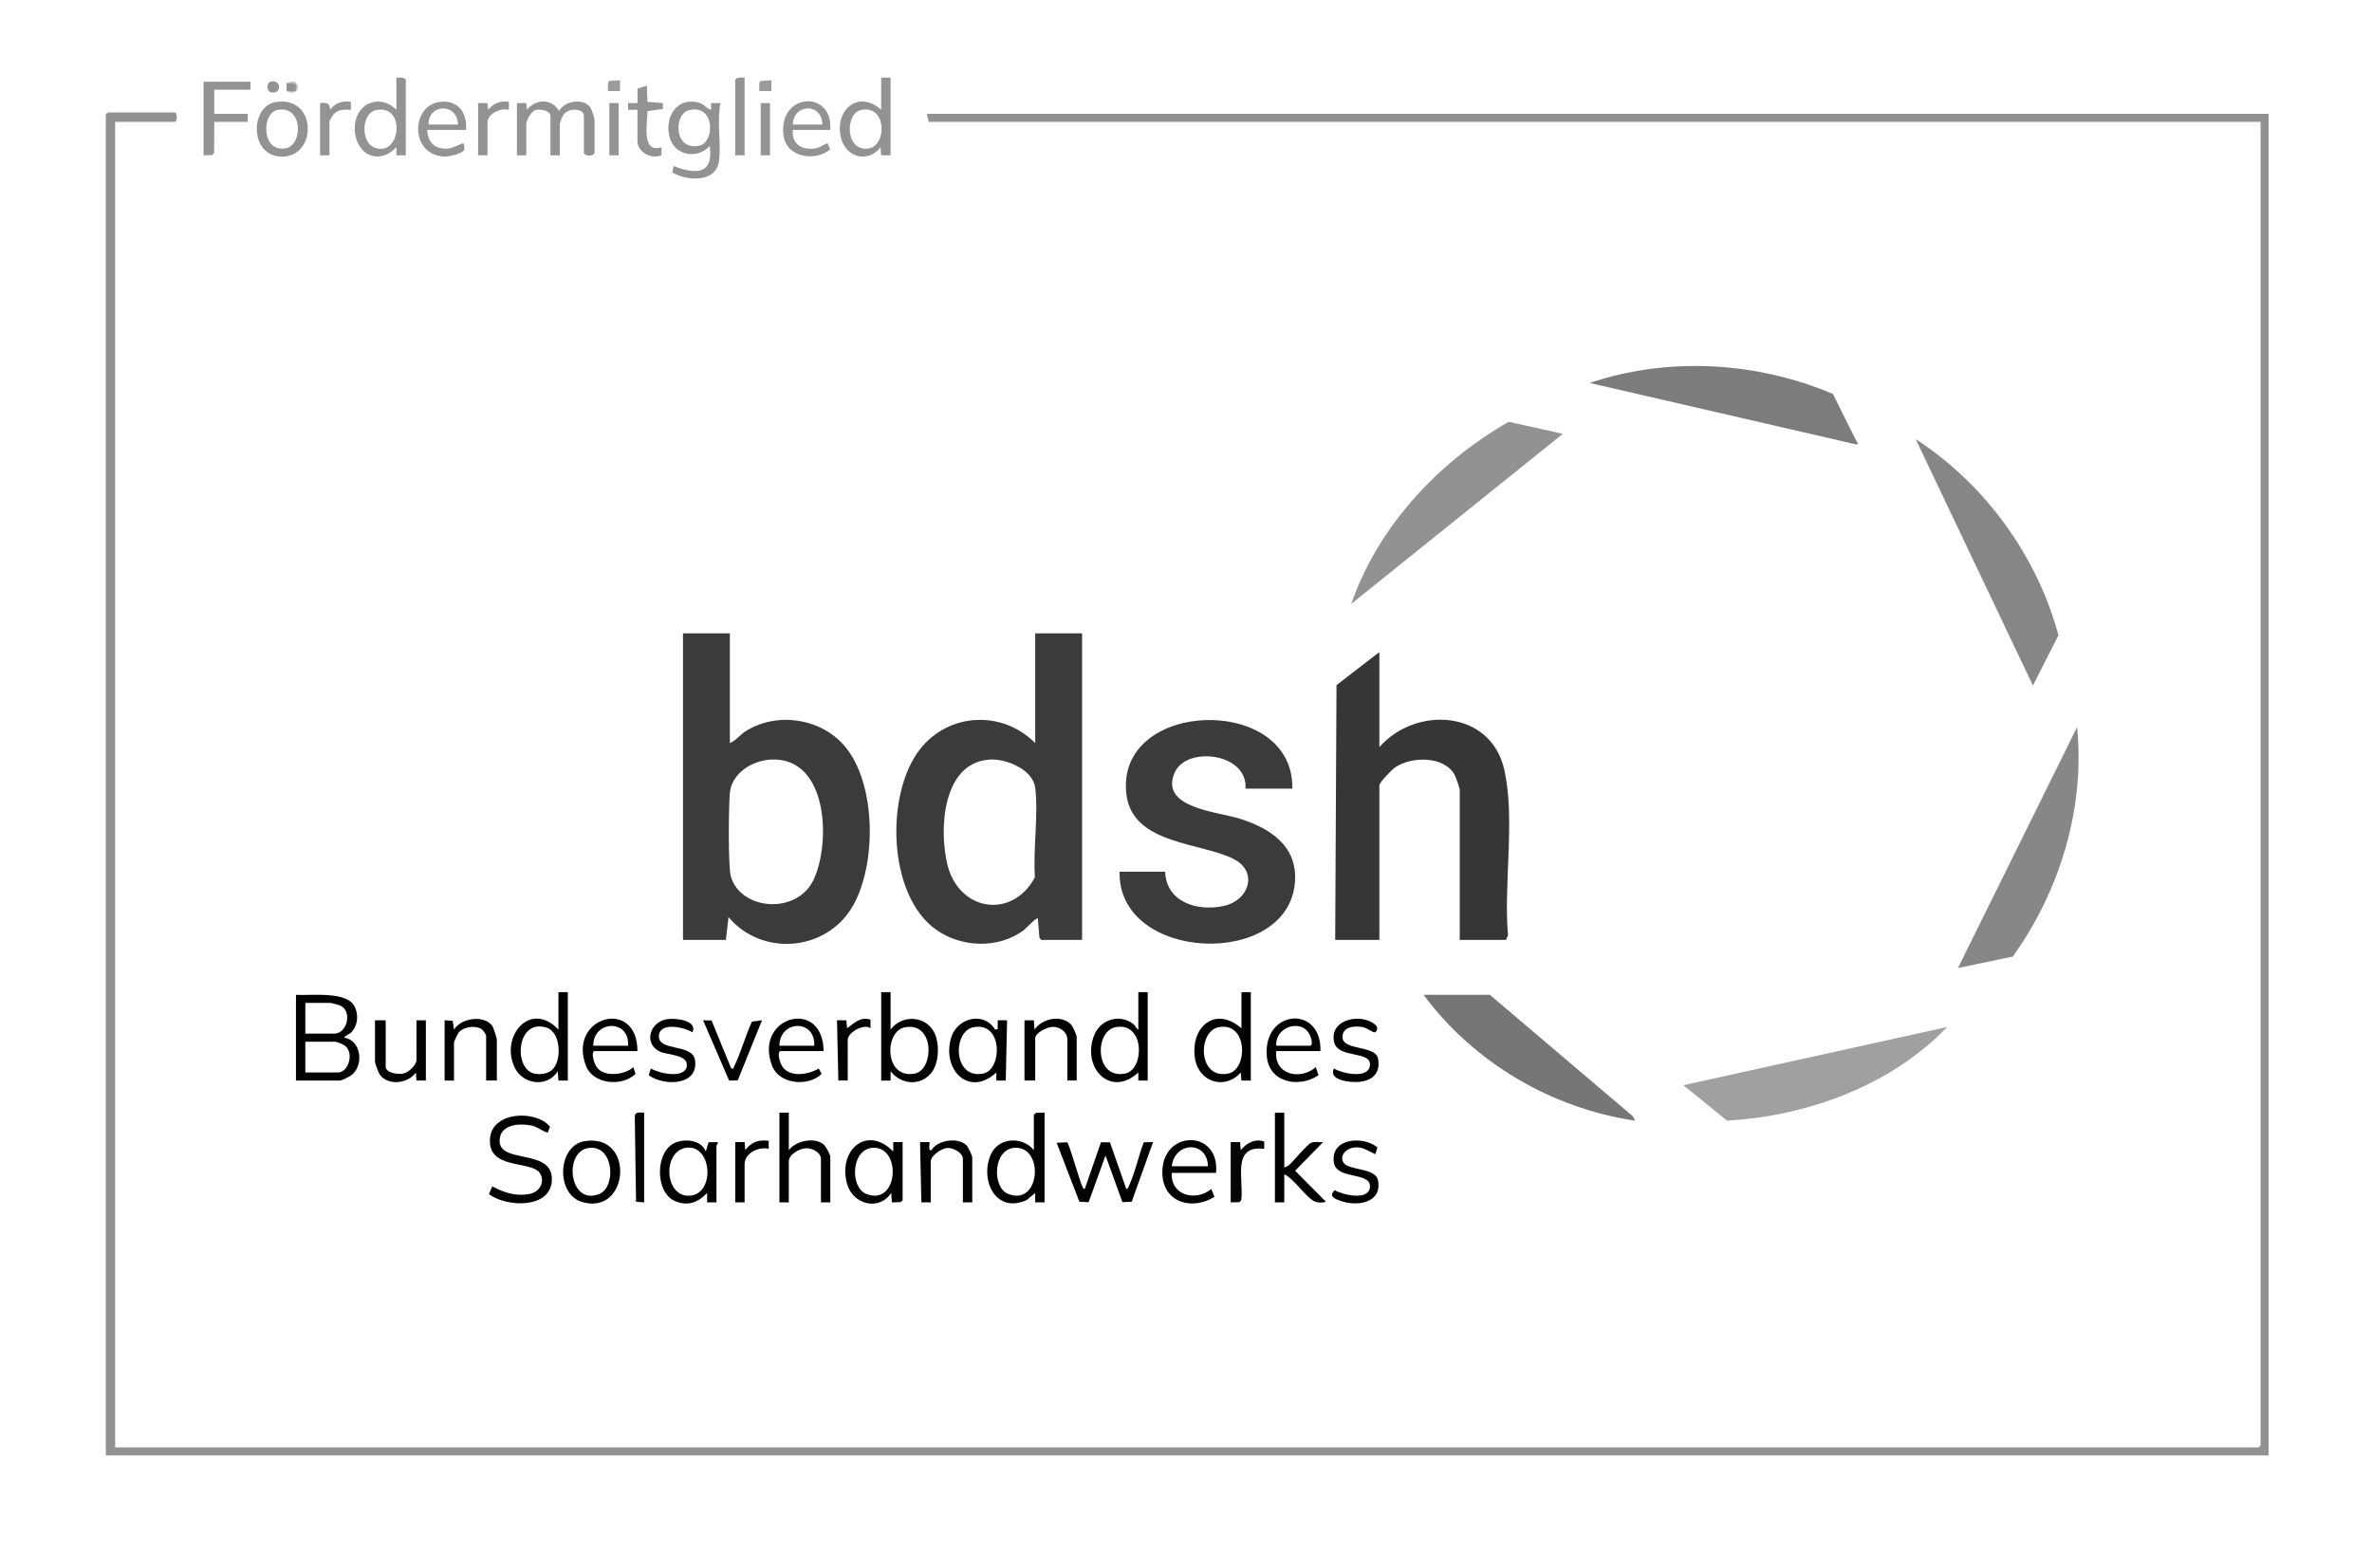 <?xml version="1.0" encoding="UTF-8"?>
<svg id="Ebene_1" xmlns="http://www.w3.org/2000/svg" version="1.1" viewBox="0 0 3400.22 2248.69">
  <!-- Generator: Adobe Illustrator 29.0.1, SVG Export Plug-In . SVG Version: 2.1.0 Build 192)  -->
  <defs>
    <style>
      .st0 {
        fill: #040404;
      }

      .st1 {
        fill: #939393;
      }

      .st2 {
        fill: #7c7c7c;
      }

      .st3 {
        fill: #bdbdbd;
      }

      .st4 {
        fill: #010101;
      }

      .st5 {
        fill: #767676;
      }

      .st6 {
        fill: #363636;
      }

      .st7 {
        fill: #3b3b3b;
      }

      .st8 {
        fill: #929292;
      }

      .st9 {
        fill: #9b9b9b;
      }

      .st10 {
        fill: #060606;
      }

      .st11 {
        fill: #a0a0a0;
      }

      .st12 {
        fill: #020202;
      }

      .st13 {
        fill: #fff;
      }

      .st14 {
        fill: #868686;
      }

      .st15 {
        fill: #878787;
      }

      .st16 {
        fill: #fafafa;
      }

      .st17 {
        fill: #fefefe;
      }

      .st18 {
        fill: #fcfcfc;
      }

      .st19 {
        fill: #fdfdfd;
      }
    </style>
  </defs>
  <path class="st8" d="M165.1,174.7v1900.6h3072.53l2.88-2.88V174.7h-1909.17l-2.88-11.52h1923.57v1923.63H151.66V164.14l2.88-2.88h95.99c3.93,0,3.93,13.44,0,13.44h-85.43Z"/>
  <path class="st7" d="M1046.25,908.06v157.42c8.56-3.53,14.39-11.86,22.42-16.94,44.68-28.28,107.32-19.09,141.74,20.75,46.4,53.7,46.63,172.41,10.91,231.73-38.25,63.53-129.46,70.41-176.97,14.03l-3.86,32.63h-61.43v-439.63h67.19ZM1105.42,1089.04c-26.94,1.22-56.66,19.29-59.25,48.36-1.67,18.73-2.63,105.33,1.57,119.53,14.41,48.63,94.75,54.83,118.54,4.43,24.89-52.75,20.98-176.03-60.86-172.31Z"/>
  <path class="st7" d="M1551.14,908.06v439.63h-58.55l-2.56-3.2-2.25-27.51c-2.01-2.3-17.54,14.78-20.48,16.94-36.36,26.78-88.96,24.79-125.24-.8-69.95-49.33-73.31-195.06-23.17-258.96,41.35-52.7,118.23-56.03,165.06-8.68v-157.42h67.19ZM1418.3,1089.07c-67.31,4.74-72.3,99.63-60.48,149.59,16.15,68.3,93.11,80,125.69,19.33-2.75-40.19,5.18-89.08.49-128.24-3.15-26.33-41.72-42.37-65.7-40.68Z"/>
  <path class="st6" d="M1977.32,934.94v136.31c52.14-59.47,159.99-53.81,179.19,32.94,15.71,71-1.35,163.42,5.2,236.89l-2.98,6.62h-66.23v-215.98c0-1.61-5.62-17.41-6.91-19.96-14.29-28.2-62.54-27.6-85.85-11.37-4.47,3.11-22.42,21.44-22.42,25.57v221.74h-63.35l1.88-365.34,61.48-47.42Z"/>
  <path class="st7" d="M1852.54,1130.76h-67.19c3.85-51.02-84.09-61.54-101.25-23.5-23.2,51.46,61.96,56.57,93.56,66.7,43.25,13.87,82.22,38.85,78.68,90.2-8.63,125.37-254.41,115.87-251.44-14.37h65.27c1.85,44.47,47.12,57.46,84.56,49.05,35.82-8.05,48.87-48.37,14.65-66.68-45.54-24.36-145.81-20.49-154.67-92.98-16.78-137.31,240.67-144.38,237.83-8.43Z"/>
  <path class="st2" d="M2627.59,564.94c10.93,22.52,22.26,44.9,33.5,67.29.78,1.56,3.37,3.97.59,5.17l-382.96-88.32c113.23-38,239.31-30.62,348.87,15.86Z"/>
  <path class="st14" d="M2914.17,982.93l-168.02-353.2c99.11,64.13,173.84,167.01,204.6,281.18l-36.58,72.02Z"/>
  <path class="st11" d="M2791.29,1472.5c-80.74,84.13-200.46,127.77-315.71,134.27l-62.47-50.79,378.18-83.48Z"/>
  <path class="st15" d="M2977.49,1042.46c11.49,116.5-24.64,234.92-92.26,329.11l-78.57,16.43,170.84-345.54Z"/>
  <path class="st8" d="M2240.31,622.03l-303.29,243.8c38.68-111.18,124.44-203.13,225.67-261.04l77.62,17.24Z"/>
  <path class="st5" d="M2135.7,1426.41l204.48,173.71,3.79,6.75c-120.11-17.79-231.14-83.24-303.3-180.46h95.03Z"/>
  <path class="st4" d="M424.26,1426.41c21.28,1.35,72.7-5.88,84.04,16.75,5.89,11.76,4.81,27.13-4.56,36.81-3.35,3.46-8.48,4.14-10.35,7.85,24.42,3.77,28.15,38.55,11.56,52.87-3.25,2.8-14.73,8.59-18.29,8.59h-62.39v-122.87ZM437.7,1482.08h41.27c18.82,0,26.14-31.57,9.37-40.08-1.98-1.01-13.6-4.07-15.13-4.07h-35.51v44.16ZM437.7,1537.76h47.03c14.34,0,23.61-27.8,9.64-38.44-2.18-1.66-11.51-5.71-13.48-5.71h-43.19v44.16Z"/>
  <path class="st4" d="M1529.76,1637.85c2.77,1.77,17.39,53.67,21.29,62.22.86,1.9,1.28,4.5,3.91,4.7l23.28-66.96,12.9.1,23.38,66.86c2.65-.2,3.04-2.81,3.91-4.7,9.03-19.71,13.37-42.07,21.24-62.26l13.22-.22-30.63,85.5-13.25.6-24.27-66.94-24.22,66.97-13.25-.68-32.57-84.53,15.07-.67Z"/>
  <path class="st12" d="M1497.39,1595.35v128.63h-13.45s0-13.43,0-13.43l-12.07,9.99c-44.03,20.48-67.71-27.91-51.62-65.06,10.81-24.97,45.56-26.59,61.78-6.37v-50.87l3.18-2.58,12.18-.3ZM1454.68,1645.73c-31.36,1.7-33.06,56.77-9.49,66.12,46.33,18.38,51.96-68.42,9.49-66.12Z"/>
  <path class="st4" d="M1276.62,1422.57v53.75c14.79-20.31,45.82-20.85,60.35.13,10.34,14.93,9.92,45.62-.84,60.34-15.38,21.04-44.38,18.98-59.48-.95v13.45s-13.46,0-13.46,0v-126.71h13.44ZM1297.22,1472.95c-30.33,5.62-29.59,75.38,14.48,66.28,27.19-5.61,28.68-74.29-14.48-66.28Z"/>
  <path class="st4" d="M785.14,1624.14c-9.26-2.8-14.55-8.88-24.82-10.66-16.96-2.94-43.24-1.13-44.14,21.38-1.39,34.62,74.75,11.35,74.91,55.51.16,43.28-64.44,41.07-90.22,21.82l4.75-11.2c16.87,9.04,33.6,14.58,53.19,11.02,14.17-2.58,23.09-16.75,15.26-29.74-11.48-19.05-76.97-3.66-71.49-51.45,4.26-37.17,65.58-39.77,85.9-15.33l-3.34,8.66Z"/>
  <path class="st4" d="M813.97,1422.57v126.71h-13.45s-.95-13.46-.95-13.46c-14.55,23.94-50.25,19.49-61.87-5.3-21.28-45.37,23.32-96.55,62.83-54.2v-53.75h13.44ZM792.2,1533.26c13.61-13.74,11.62-53.59-8.84-59.92-43.64-13.52-47.95,60.88-16.33,66.23,8.47,1.43,18.97-.04,25.17-6.31Z"/>
  <path class="st4" d="M1793.03,1422.57v126.71h-13.45s-.94-11.51-.94-11.51c-23.18,25.89-60.73,13.55-65.74-20.67-6.63-45.26,29.6-75.29,66.69-42.69v-51.83h13.44ZM1746.43,1472.93c-29.79,6.2-29.53,75.37,14.49,66.3,28.28-5.83,28.02-75.14-14.49-66.3Z"/>
  <path class="st4" d="M1645.21,1422.57v126.71h-13.45s0-11.52,0-11.52c-41.02,37.59-82.1-8.58-62.9-54.29,9.13-21.73,35.81-30.11,55.13-15.68,3.99,2.98,4.32,6.74,7.79,8.53v-53.75h13.44ZM1598.61,1472.93c-30,6.24-29.11,75.3,14.49,66.3,27.86-5.75,28.28-75.2-14.49-66.3Z"/>
  <path class="st8" d="M802.45,222.7h-13.44v-56.63c0-7.82-15.5-10.07-21.69-8.23-5.38,1.6-12.87,14.76-12.87,19.75v45.12h-13.44v-74.87h13.45s.94,9.59.94,9.59c12.54-15.97,35.9-16.31,46.08,1.89,7.49-15.2,35.65-19.21,45.12-4.77,1.67,2.55,5.75,14.99,5.75,17.29v47.99c-3.72,4.48-11.92,4.3-15.36,0v-53.75c0-10.93-22.34-12.16-29.7-.9-1.14,1.75-4.86,11.14-4.86,12.42v45.12Z"/>
  <path class="st8" d="M1019.37,157.41v-9.6s13.45.02,13.45.02c-5.3,26.2.87,55.53-1.92,81.59-3.53,32.95-45.16,30.55-67.05,17.97l1.79-9.34c30.66,11.92,57.4,13.43,51.79-28.8-16.69,18.65-48.07,14.66-56.6-9.62-10.21-29.08,8.65-62.64,42.33-51.93,7.54,2.4,9.35,8.03,16.2,9.7ZM988.1,157.84c-23.21,5.34-22.3,59.43,14.56,51.01,22.19-5.07,22.6-59.55-14.56-51.01Z"/>
  <path class="st12" d="M1293.9,1721.1l-3.18,2.58-12.19.31-.95-13.47c-17.83,26.49-55.25,16.4-63.43-13.34-13.16-47.84,28.29-84.86,66.3-46.16v-13.45s13.46,0,13.46,0v83.51ZM1251.18,1645.73c-31.36,1.7-33.06,56.77-9.49,66.12,46.24,18.34,51.39-68.39,9.49-66.12Z"/>
  <path class="st8" d="M1276.62,111.35v111.35h-13.45s-.95-11.54-.95-11.54c-17.26,22.49-49.04,15.25-56.42-12.67-10.58-40,24.26-70.89,57.38-41.07v-46.08h13.44ZM1233.82,157.84c-22.54,5.19-22.47,59.67,10.96,55.18,27.09-3.64,26.74-63.86-10.96-55.18Z"/>
  <path class="st1" d="M581.68,222.7h-13.45s0-11.52,0-11.52c-28.23,28.85-62.47,6.74-59.47-31.65,2.54-32.47,36.74-45.3,59.49-22.1v-46.08c4.67.14,10.33-1.46,13.44,2.88v108.47ZM538.92,157.88c-20.82,4.28-21.7,44.46-3.84,52.86,38.63,18.17,48.67-62.08,3.84-52.86Z"/>
  <path class="st12" d="M1130.72,1595.35v53.75c10.44-13.86,38.27-19.58,51.18-7.03,1.79,1.74,8.33,13.97,8.33,15.67v66.23h-13.44v-62.39c0-9.34-12.81-15.62-21.4-15.2-9.35.46-24.67,8.61-24.67,19.04v58.55h-13.44v-128.63h13.44Z"/>
  <path class="st4" d="M1426.4,1476.31l3.81-.95-.02-12.48,13.45.02-1.91,86.39h-13.46s0-11.53,0-11.53c-39.4,36.25-78.81-4.18-64.71-50.33,8.73-28.55,47.63-37.47,62.84-11.12ZM1395.12,1472.93c-30,6.24-29.12,75.29,14.49,66.3,27.49-5.67,28.25-75.19-14.49-66.3Z"/>
  <path class="st4" d="M1027.05,1723.98h-13.45s0-13.44,0-13.44c-13.19,13.89-28.37,19.55-46.72,11.22-28.42-12.89-27.89-72.41,2.03-83.77,14.51-5.51,36.7-3.11,42.81,13.02l4.01-13.22,13.23-.19c.73,2.07-1.91,4.19-1.91,4.79v81.59ZM984.37,1645.61c-35,4.05-32.21,69.97,3.26,68.85,38.02-1.2,33.51-73.11-3.26-68.85Z"/>
  <path class="st4" d="M1841.02,1595.35v78.71l5.8-2.84c7.55-6,25.91-29.59,32.63-32.64,5.06-2.3,11.81-.53,17.24-.98l-40.17,40.99,44.03,44.4c-4.19,1.86-11.08,1.63-15.3-.06-12.61-5.05-29.99-32.6-44.23-39.28v40.32h-13.44v-128.63h13.44Z"/>
  <path class="st4" d="M838.46,1636.17c73.25-11.36,63.02,109.01-5.28,86.83-36.59-11.88-34.11-80.72,5.28-86.83ZM846.12,1645.73c-39.62,2.15-30.88,85.42,13.91,65.76,22.49-9.87,20.61-67.63-13.91-65.76Z"/>
  <path class="st4" d="M1743.11,1681.74h-63.35c-2.04,32.74,34.53,41.36,56.64,23.07l4.54,11.19c-31.65,19.95-73.52,8.64-74.72-33.24-1.81-63.51,83.05-64.18,76.9-1.02ZM1731.6,1672.14c-1.14-37.25-48.02-35.1-51.83,0h51.83Z"/>
  <path class="st12" d="M1543.46,1549.27h-13.44v-58.55c0-10.77-9.83-18.05-20.14-18.41-8.31-.29-25.94,8.36-25.94,16.49v60.47h-15.36v-86.39h13.45s.94,13.43.94,13.43c10.63-15.84,37.71-21.82,51.96-7.79,2.64,2.6,8.52,15.35,8.52,18.36v62.39Z"/>
  <path class="st12" d="M712.22,1549.27h-15.36v-64.31c0-1.21-4.33-7.99-6.27-9.25-9.08-5.93-25.78-3.72-32.94,4.6-1.31,1.52-6.86,13.19-6.86,14.26v54.71h-13.44v-86.39l11.64.84,1.81,12.6c9.97-16.77,42.68-21.53,54.65-5.72,1.88,2.48,6.76,17.59,6.76,20.11v58.55Z"/>
  <path class="st12" d="M552.88,1462.88v66.23c0,9.68,17.92,11.68,25.48,10.11s18.67-12.29,18.67-19.71v-56.63h13.44v86.39h-13.45s-.94-11.51-.94-11.51c-10.62,15.79-39.47,19.57-51.39,3.37-2.47-3.35-7.17-16.26-7.17-19.7v-58.55h15.36Z"/>
  <path class="st12" d="M913.79,1507.04h-62.39c-4.36,4.1.83,18.5,3.92,22.95,10.42,15.03,40.11,11.45,52.68.09l2.98,9.63c-19.11,18.92-60.91,15.12-71.07-11.59-26.81-70.5,73.82-98.56,73.87-21.08ZM900.35,1499.36c2.38-38.69-50-36.76-49.91,0h49.91Z"/>
  <path class="st12" d="M1892.85,1507.04h-63.35c-3.6,33.86,34.4,42.48,56.63,23.07l3.98,11.49c-27.15,18.68-70.2,11.27-74.03-25.95-7.01-68.18,78.6-76.04,76.77-8.62ZM1829.5,1499.36h48.95c3.64-2.06,1.54-8.44.44-11.96-8.91-28.47-51.31-17.01-49.39,11.96Z"/>
  <path class="st12" d="M1180.63,1507.04h-62.39c-3.77,2.74-.96,12.75.51,16.77,8.18,22.28,38.26,18.03,54.96,8.33l4.11,7.57c-19.11,18.92-60.9,15.12-71.06-11.59-26.91-70.77,72.92-98.51,73.87-21.08ZM1167.2,1499.36c1.77-38.71-49.74-36.79-49.91,0h49.91Z"/>
  <path class="st12" d="M1334.21,1723.98h-13.45s-1.91-86.38-1.91-86.38l13.45-.02c1.15,1.15-2.59,13.78,2.84,11.51,9.24-14.75,37.99-18.87,50.25-7.01,2.46,2.38,8.33,14.74,8.33,17.59v64.31h-13.44v-62.39c0-8.76-13.8-15.88-21.78-15.65-8.51.24-24.3,11-24.3,19.49v58.55Z"/>
  <polygon class="st1" points="358.99 117.11 358.99 128.63 307.16 128.63 307.16 163.18 355.15 163.18 355.15 174.7 307.16 174.7 306.89 219.55 304.01 222.43 291.8 222.7 291.8 117.11 358.99 117.11"/>
  <path class="st8" d="M394.96,146.37c59.47-10.17,60.5,78.57,9.13,78.23-46.56-.31-46.08-71.91-9.13-78.23ZM396.82,157.84c-21.58,4.94-22.44,60.84,12.58,54.81,25.53-4.39,25.22-63.46-12.58-54.81Z"/>
  <path class="st12" d="M992.48,1480.16c-11.22-7.34-46.64-15.34-47.95,4.94-1.48,22.92,47.92,10.85,51.69,34.53,5.94,37.31-44.45,38.07-66.26,22.02l3.06-9.64c11.23,6.9,48.6,15.4,51.5-3.32,2.57-16.6-28.03-16.08-38.11-20.66-23.77-10.81-16.13-41.79,9.12-46.6,11.55-2.2,45.32,1.21,36.96,18.74Z"/>
  <path class="st12" d="M1971.34,1480c-2.03,1.5-12.82-6.33-16.53-7.09-11.83-2.42-30.4-1.6-30.39,13.97.01,20,47.25,11.41,50.92,30.76,3.98,20.96-7.68,31.93-27.7,33.62-11.65.99-43.78-1.88-35.58-19.27,11.65,7.21,50.44,15.72,51.79-4.93,1.38-21.14-45.83-8.67-51.39-32.9-7.66-33.32,39.88-42.3,59.17-24.61,3.28,3.01,3.67,7.51-.29,10.45Z"/>
  <path class="st1" d="M668.07,186.22h-55.67c1.07,19.36,12.17,28.8,31.46,26.65,5.46-.61,19.47-8.09,20.35-7.45.67.48,2.23,7.34,1.1,9.56-2.93,5.76-22.22,9.8-28.61,9.48-51.76-2.61-47.64-79.59-.27-78.69,23.42.44,33.23,18.99,31.65,40.45ZM656.55,178.54c-.76-31.18-42.76-30.33-42.23,0h42.23Z"/>
  <path class="st1" d="M1190.23,186.22h-53.75c-1.73,19.52,11.33,28.44,29.74,26.9,8.43-.7,12.85-5.18,20.14-7.7l3.66,8.67c-21.47,18.32-62.49,11.59-66.81-19.4-8.55-61.38,70.95-67.36,67.02-8.47ZM1178.71,178.54c-.07-31.41-41.49-30.24-42.23,0h42.23Z"/>
  <path class="st12" d="M1971.53,1654.86c-10.29-4.32-17.55-10.77-29.73-9.69-10.73.96-22.42,10.93-15.97,21.76,6.95,11.65,45.96,6.92,49.51,25.4,6.19,32.24-29.12,37.88-52.84,29.81-8.83-3.01-18.69-6.82-9.23-15.61,11.51,6.63,49.27,15.71,50.58-4.78,1.42-22.08-47.7-9.85-51.7-34.52-5.75-35.53,41.58-39.25,62.42-22.01l-3.05,9.63Z"/>
  <path class="st12" d="M1048.19,1532c4.99.88,2.96-.71,3.99-2.73,9.99-19.59,16.27-44.27,25.73-64.48l14.4-1.9-34.76,86.15-12.34.36-37.34-86.51,12.17.3,28.16,68.81Z"/>
  <path class="st1" d="M913.79,157.42h-13.45s0-9.61,0-9.61l13.46.02.23-20.88,13.17-4.09.86,23.16,22.21,1.79.02,8.5-22.23,2.91c.31,16.94-9.64,61.01,20.27,51.96l-.2,11.3c-13.88,6.72-34.34-4.4-34.34-19.95v-45.12Z"/>
  <path class="st10" d="M923.39,1595.35v128.63l-11.64-.84-1.8-122.99c.76-6.84,8.27-4.6,13.44-4.8Z"/>
  <path class="st0" d="M1764.23,1637.59h13.45s.94,11.51.94,11.51c8.5-10.32,19.79-16.92,33.64-12.33l-.03,10.43c-47.38-5.78-28.95,44.35-32.91,73.63l-2.87,2.88-12.22.27v-86.39Z"/>
  <path class="st12" d="M1053.93,1637.59h13.45s.94,11.51.94,11.51c9.08-11.8,18.66-15.2,33.61-13.44v11.54c-14.28-3.4-34.56,5.99-34.56,22.07v54.71h-13.44v-86.39Z"/>
  <path class="st12" d="M1215.19,1549.27h-13.45s-1.92-86.4-1.92-86.4h13.46s.97,11.54.97,11.54c10.21-7.41,19.49-17.35,33.61-12.35l-.05,12.33c-9.65-7.57-32.62,6.47-32.62,16.32v58.55Z"/>
  <path class="st1" d="M1067.37,111.35v111.35h-13.44v-108.47c3.11-4.34,8.77-2.74,13.44-2.88Z"/>
  <path class="st1" d="M685.34,147.82h13.45s.94,9.59.94,9.59c7.81-9.64,17.5-13.08,29.77-11.52v11.54c-11.44-3.15-30.72,5.41-30.72,18.23v47.03h-13.44v-74.87Z"/>
  <path class="st1" d="M458.82,147.82c8.97-1.01,14-.43,14.39,9.59,7.76-10.32,17.06-12.85,29.77-11.52v11.54c-9.38-.31-18.34-.89-25,6.67-.99,1.12-5.72,9.08-5.72,9.64v48.95h-13.44v-74.87Z"/>
  <rect class="st1" x="1090.41" y="147.82" width="13.44" height="74.87"/>
  <rect class="st1" x="873.48" y="147.82" width="13.44" height="74.87"/>
  <path class="st9" d="M888.84,115.18v15.38s-17.3,0-17.3,0c.36-3.86-1.4-12.3,1.81-14.53l15.49-.85Z"/>
  <path class="st9" d="M1105.77,115.18v15.38s-17.3,0-17.3,0c.36-3.86-1.4-12.3,1.81-14.53l15.49-.85Z"/>
  <path class="st8" d="M387.09,117.37c15.2-5.09,17.99,16.06,3.56,15.26-10-.55-8.24-13.69-3.56-15.26Z"/>
  <polygon class="st8" points="410.82 119.03 424.29 120.13 424.27 130.56 410.82 130.55 410.82 119.03"/>
  <path class="st3" d="M410.82,130.55h13.45s.02-10.42.02-10.42l-13.47-1.1c21.31-10.8,21.6,22.22,0,11.52Z"/>
</svg>
